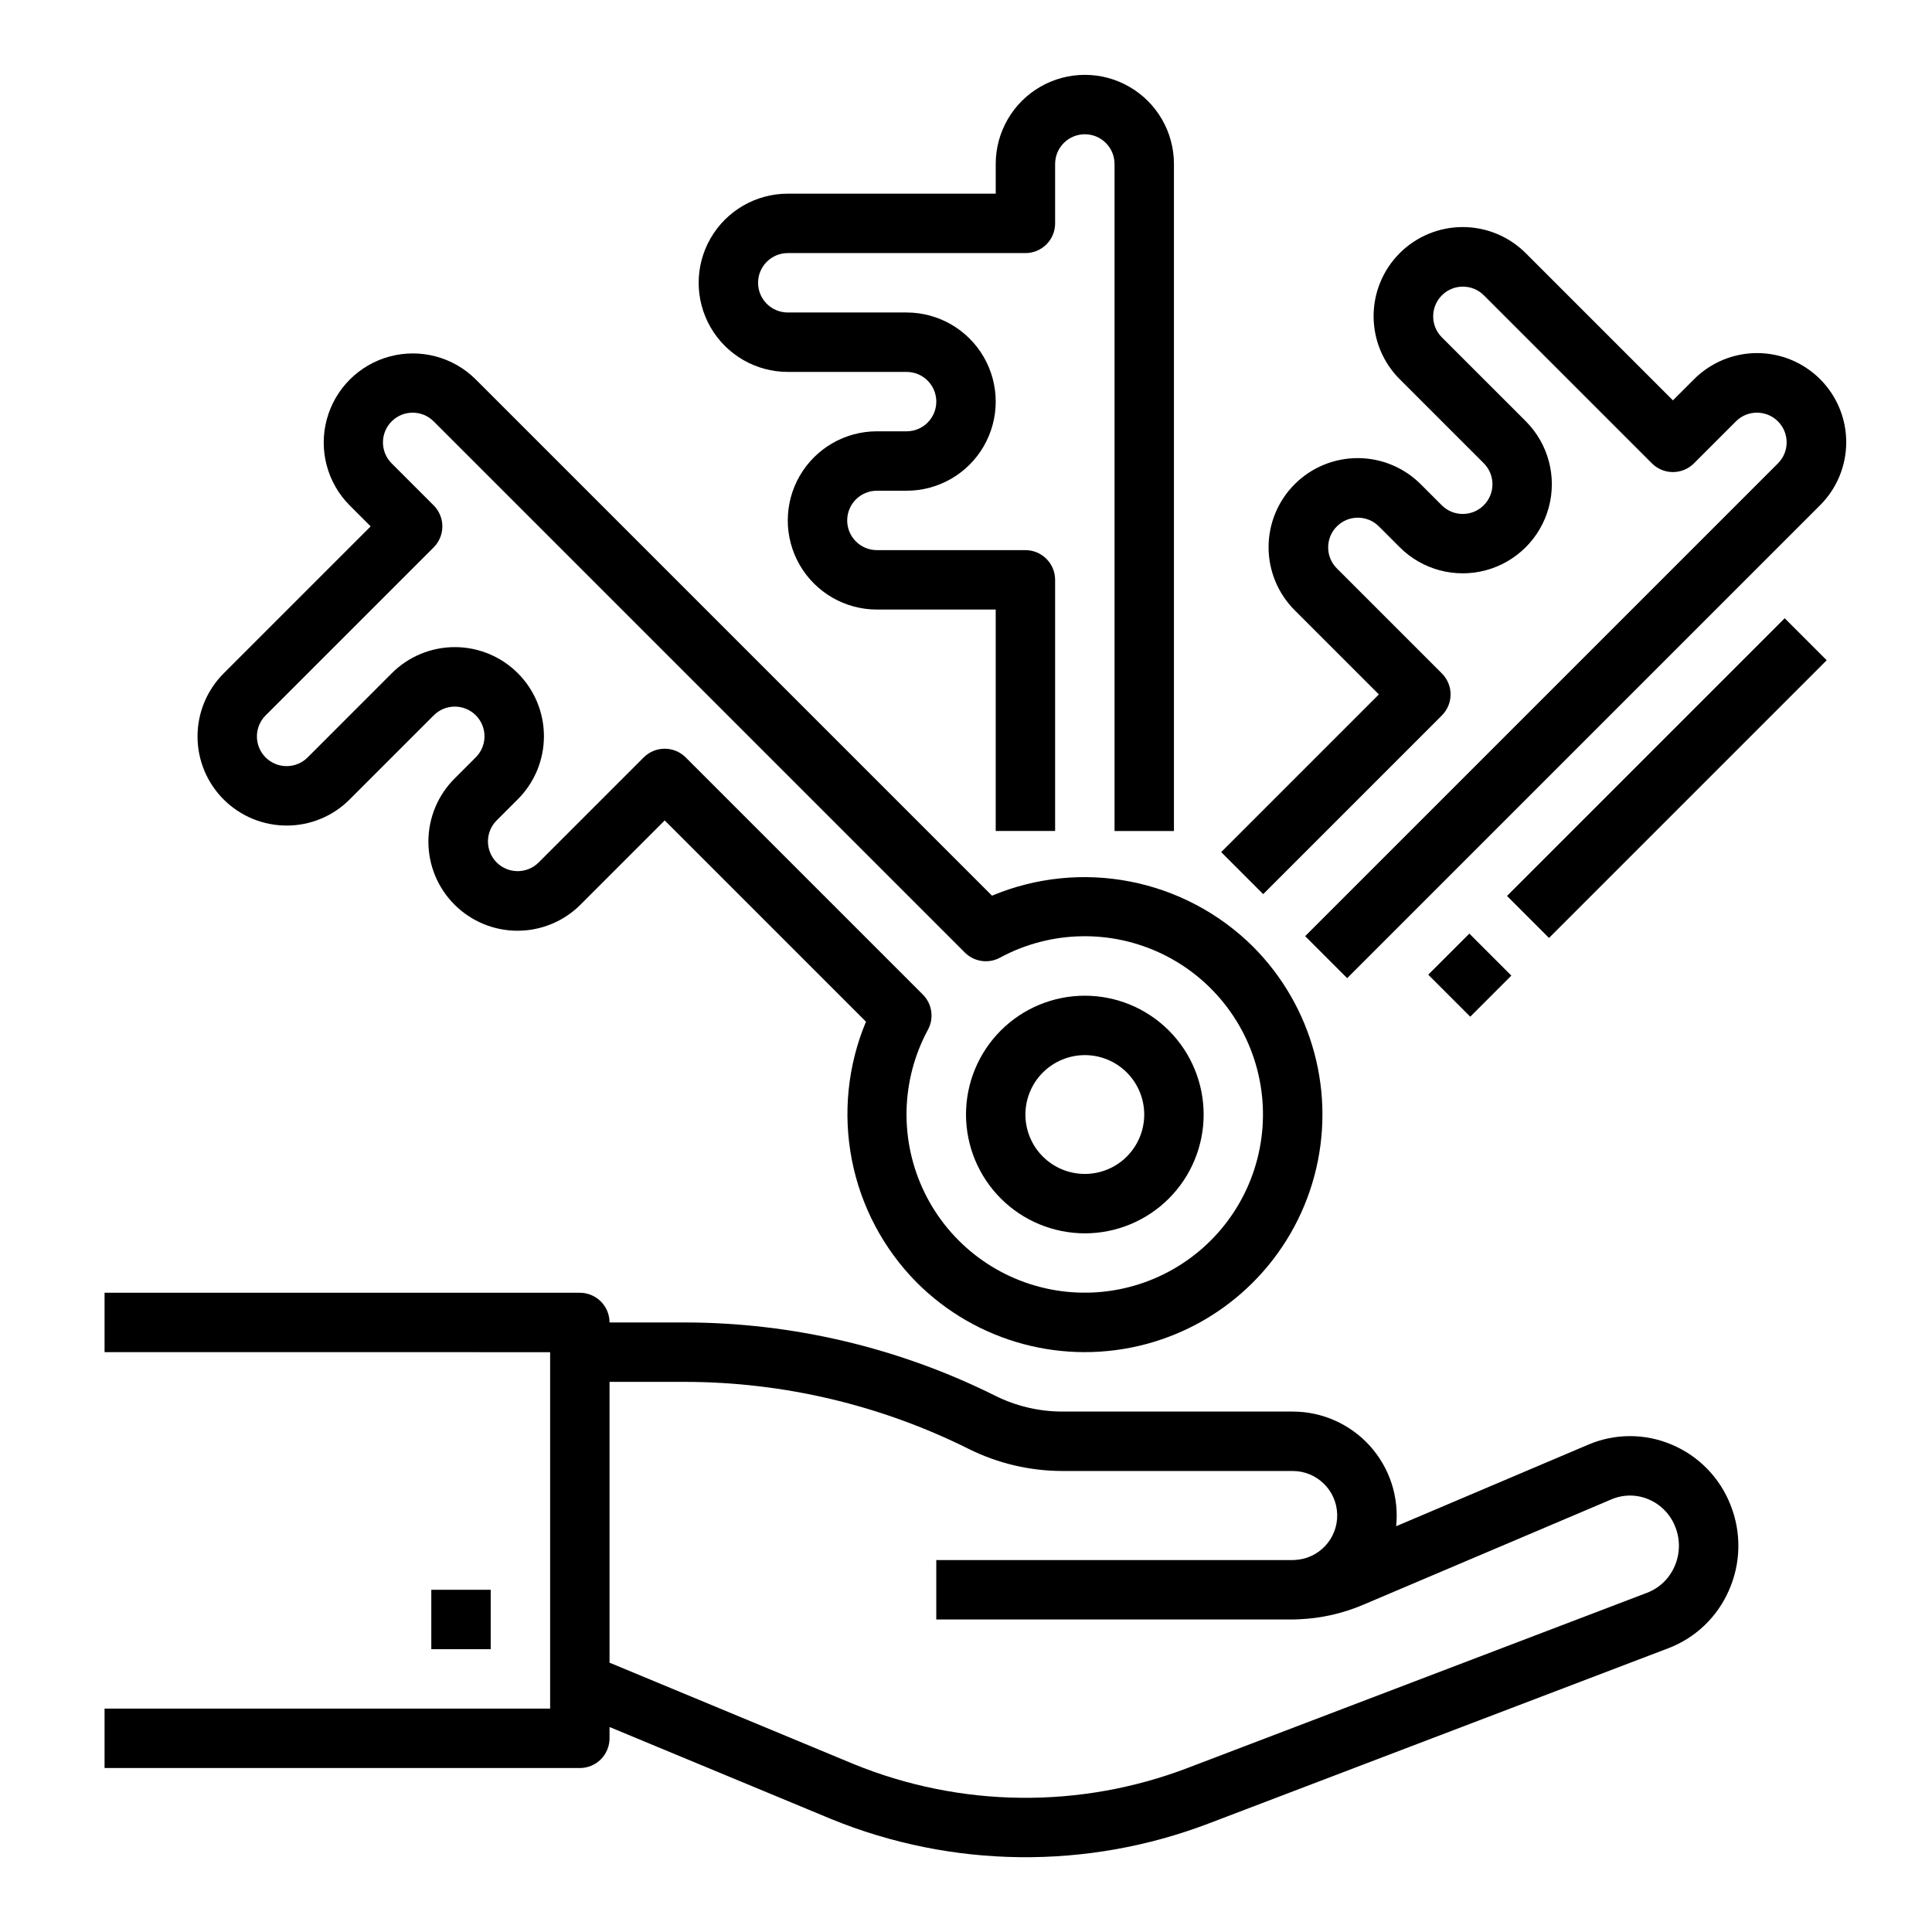 <?xml version="1.0" encoding="UTF-8"?>
<!-- Uploaded to: ICON Repo, www.svgrepo.com, Generator: ICON Repo Mixer Tools -->
<svg fill="#000000" width="800px" height="800px" version="1.1" viewBox="144 144 512 512" xmlns="http://www.w3.org/2000/svg">
 <g>
  <path d="m431.49 470.85c8.348 0 16.359-3.32 22.266-9.223 5.902-5.906 9.223-13.914 9.223-22.266s-3.32-16.359-9.223-22.266c-5.906-5.906-13.918-9.223-22.266-9.223-8.352 0-16.363 3.316-22.266 9.223-5.906 5.906-9.223 13.914-9.223 22.266 0.008 8.348 3.328 16.352 9.23 22.254 5.902 5.902 13.906 9.223 22.258 9.234zm0-47.23v-0.004c4.176 0 8.18 1.66 11.133 4.613 2.949 2.953 4.609 6.957 4.609 11.133s-1.66 8.18-4.609 11.133c-2.953 2.953-6.957 4.609-11.133 4.609s-8.184-1.656-11.133-4.609c-2.953-2.953-4.613-6.957-4.613-11.133 0.004-4.176 1.664-8.176 4.617-11.129 2.953-2.949 6.953-4.609 11.129-4.617z"/>
  <path d="m352.77 242.56h31.488c4.348 0 7.871 3.523 7.871 7.871 0 4.348-3.523 7.871-7.871 7.871h-7.871c-8.438 0-16.234 4.504-20.453 11.809-4.219 7.309-4.219 16.309 0 23.617 4.219 7.305 12.016 11.809 20.453 11.809h31.488v58.684h15.742v-66.555c0-2.09-0.828-4.094-2.305-5.566-1.477-1.477-3.477-2.309-5.566-2.309h-39.359c-4.348 0-7.871-3.523-7.871-7.871 0-4.348 3.523-7.871 7.871-7.871h7.871c8.438 0 16.234-4.5 20.453-11.809 4.219-7.309 4.219-16.309 0-23.617-4.219-7.305-12.016-11.809-20.453-11.809h-31.488c-4.348 0-7.871-3.523-7.871-7.871s3.523-7.871 7.871-7.871h62.977c2.09 0 4.09-0.828 5.566-2.305 1.477-1.477 2.305-3.481 2.305-5.566v-15.746c0-4.348 3.527-7.871 7.875-7.871 4.348 0 7.871 3.523 7.871 7.871v176.77h15.742v-176.77c0-8.438-4.5-16.234-11.809-20.453-7.305-4.219-16.309-4.219-23.613 0-7.309 4.219-11.809 12.016-11.809 20.453v7.871h-55.105c-8.438 0-16.234 4.504-20.453 11.809-4.219 7.309-4.219 16.309 0 23.617s12.016 11.809 20.453 11.809z"/>
  <path d="m219.96 362.78c6.266 0.016 12.281-2.477 16.699-6.918l22.266-22.266c1.473-1.492 3.481-2.332 5.574-2.34 2.098-0.008 4.109 0.824 5.59 2.305 1.484 1.484 2.312 3.496 2.309 5.59-0.008 2.098-0.848 4.106-2.34 5.578l-5.566 5.566c-4.449 4.426-6.953 10.438-6.965 16.711-0.008 6.277 2.481 12.297 6.918 16.73 4.438 4.438 10.457 6.926 16.73 6.918 6.277-0.008 12.289-2.512 16.715-6.961l22.266-22.27 53.336 53.336c-4.836 11.562-6.141 24.301-3.746 36.602 2.394 12.305 8.383 23.621 17.207 32.523 15.906 15.91 39.098 22.121 60.828 16.297 21.734-5.82 38.707-22.797 44.531-44.531 5.824-21.73-0.391-44.918-16.297-60.828-8.902-8.824-20.223-14.809-32.523-17.203-12.301-2.398-25.039-1.094-36.602 3.746l-136.83-136.83c-5.973-5.938-14.652-8.246-22.789-6.062-8.133 2.188-14.484 8.543-16.672 16.676-2.188 8.133 0.125 16.812 6.062 22.785l5.566 5.566-38.965 38.965v0.004c-4.43 4.426-6.918 10.434-6.918 16.699 0 6.262 2.488 12.27 6.918 16.695 4.43 4.43 10.438 6.918 16.699 6.918zm-5.566-29.184 44.531-44.531c1.477-1.477 2.305-3.477 2.305-5.566 0-2.086-0.828-4.09-2.305-5.566l-11.133-11.133c-3.074-3.074-3.074-8.059 0-11.133s8.059-3.074 11.133 0l140.77 140.77c2.461 2.461 6.25 3.016 9.312 1.355 13.422-7.254 29.516-7.578 43.219-0.875s23.324 19.613 25.832 34.66c2.508 15.047-2.406 30.379-13.191 41.164s-26.117 15.699-41.164 13.191c-15.047-2.508-27.957-12.129-34.66-25.832s-6.379-29.797 0.875-43.219c1.66-3.062 1.105-6.852-1.355-9.312l-62.844-62.844c-1.477-1.477-3.481-2.305-5.566-2.305-2.09 0-4.09 0.828-5.566 2.305l-27.832 27.832c-3.074 3.074-8.062 3.074-11.137 0-3.074-3.078-3.07-8.062 0.004-11.137l5.566-5.566c4.449-4.426 6.953-10.438 6.961-16.711 0.008-6.277-2.481-12.297-6.914-16.734-4.438-4.434-10.457-6.926-16.734-6.914-6.273 0.008-12.285 2.512-16.711 6.961l-22.262 22.27c-3.074 3.074-8.059 3.074-11.137 0.004-3.074-3.074-3.074-8.062 0-11.137z"/>
  <path d="m478.76 380.95 47.355-47.355h-0.004c1.477-1.477 2.309-3.477 2.309-5.566 0-2.086-0.832-4.09-2.309-5.566l-27.832-27.832c-1.477-1.477-2.305-3.481-2.305-5.566 0-2.09 0.832-4.09 2.309-5.566 3.074-3.074 8.059-3.074 11.133 0l5.566 5.566c5.973 5.941 14.656 8.25 22.789 6.062 8.133-2.188 14.484-8.539 16.672-16.672 2.188-8.133-0.121-16.816-6.062-22.789l-22.27-22.262c-1.477-1.477-2.305-3.477-2.305-5.566 0-2.086 0.828-4.09 2.305-5.566 3.074-3.078 8.059-3.078 11.133-0.004l44.531 44.531c1.477 1.477 3.481 2.305 5.566 2.305 2.09 0 4.09-0.828 5.566-2.305l11.133-11.133c3.074-3.074 8.059-3.074 11.133 0s3.074 8.059 0 11.133l-125.29 125.29 11.133 11.133 125.29-125.29c4.449-4.426 6.953-10.438 6.965-16.711 0.008-6.277-2.481-12.297-6.918-16.73-4.438-4.438-10.457-6.926-16.73-6.918-6.277 0.008-12.289 2.512-16.715 6.961l-5.566 5.566-38.965-38.965c-4.426-4.449-10.438-6.953-16.715-6.961-6.273-0.008-12.293 2.481-16.73 6.918-4.434 4.438-6.922 10.457-6.914 16.73 0.008 6.273 2.512 12.289 6.961 16.711l22.266 22.266c3.043 3.078 3.027 8.039-0.031 11.098-3.062 3.062-8.02 3.078-11.102 0.035l-5.566-5.566c-4.422-4.449-10.438-6.953-16.711-6.961-6.273-0.012-12.293 2.481-16.73 6.914-4.438 4.438-6.926 10.457-6.918 16.734 0.008 6.273 2.516 12.285 6.965 16.711l22.266 22.266-41.789 41.789z"/>
  <path d="m586.97 526.82c-7.059-2.992-15.031-2.977-22.078 0.035l-50.895 21.609v0.004c0.797-7.758-1.73-15.492-6.953-21.285-5.223-5.789-12.656-9.098-20.457-9.102h-61.062c-6.176-0.008-12.266-1.445-17.793-4.199-25.547-12.738-53.699-19.383-82.246-19.418h-19.953c0-2.086-0.832-4.09-2.305-5.566-1.477-1.473-3.481-2.305-5.566-2.305h-125.95v15.742l118.08 0.004v94.465h-118.08v15.742h125.95c2.086 0 4.09-0.828 5.566-2.305 1.473-1.477 2.305-3.481 2.305-5.566v-3l58.773 24.402h-0.004c32.039 13.078 67.859 13.477 100.18 1.105l121.61-46.371v0.004c7.203-2.738 12.996-8.262 16.078-15.324 3.188-7.164 3.356-15.309 0.461-22.594-2.816-7.266-8.469-13.07-15.656-16.078zm0.793 32.312c-1.391 3.211-4.016 5.723-7.281 6.973l-121.61 46.371c-28.578 10.941-60.25 10.598-88.586-0.957l-64.754-26.895v-74.414h19.953c26.102 0.031 51.844 6.109 75.203 17.754 7.715 3.844 16.215 5.852 24.836 5.863h61.062c6.422 0.008 11.66 5.144 11.785 11.566 0.129 6.418-4.902 11.762-11.316 12.023-0.316 0.008-0.633 0.023-0.953 0.023h-93.98v15.742h93.98c0.164 0 0.324-0.012 0.484-0.012v0.016c0.551 0 1.094-0.02 1.637-0.055 5.852-0.242 11.613-1.543 17.004-3.836l65.809-27.945c3.141-1.344 6.691-1.348 9.836-0.016 3.266 1.375 5.832 4.019 7.102 7.328 1.344 3.375 1.266 7.152-0.211 10.469z"/>
  <path d="m258.3 565.31h15.742v15.742h-15.742z"/>
  <path d="m543.37 381.43 73.59-73.59 11.133 11.133-73.59 73.59z"/>
  <path d="m522.5 402.3 10.887-10.887 11.133 11.133-10.887 10.887z"/>
 </g>
</svg>